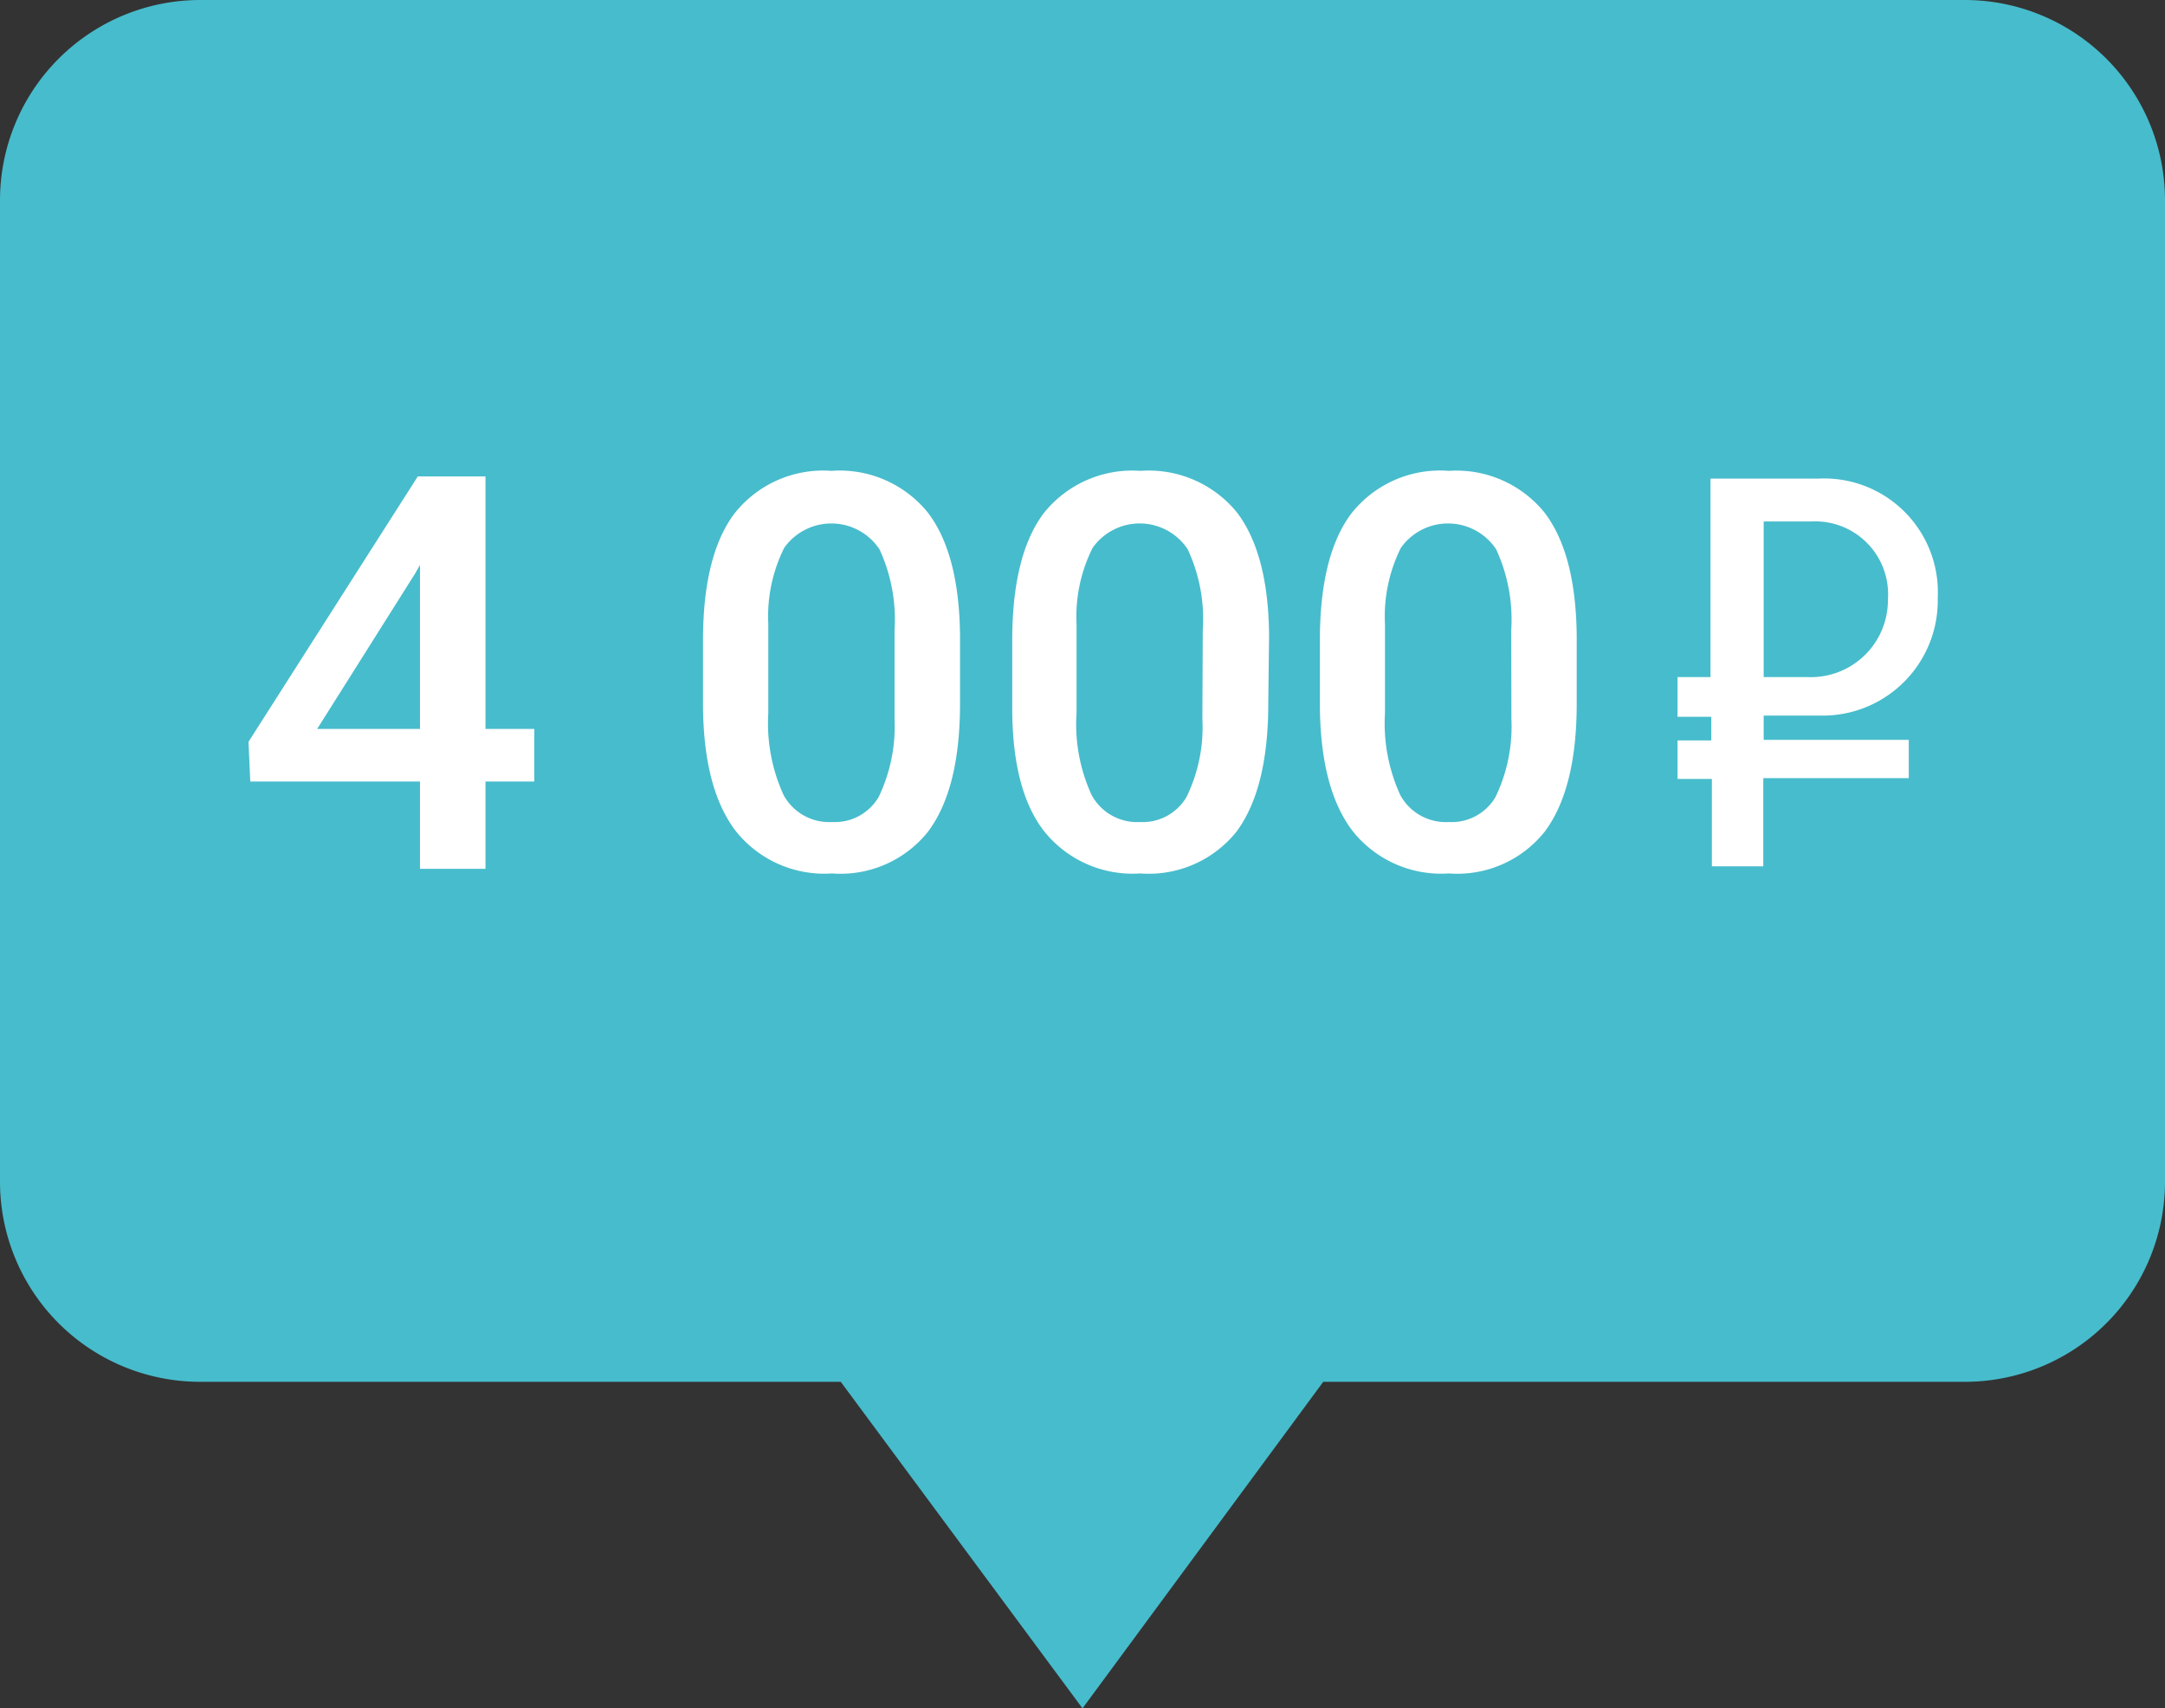 <?xml version="1.0" encoding="UTF-8"?> <svg xmlns="http://www.w3.org/2000/svg" viewBox="0 0 109.08 86.06"><rect x="0" y="0" width="109.08" height="86.06" fill="#333333" stroke="none"/> <defs> <style>.cls-1{fill:#47bccc;}.cls-2{fill:#fff;}</style> </defs> <g id="Layer_2" data-name="Layer 2"> <g id="Слой_1" data-name="Слой 1"> <path class="cls-1" d="M109.08,10.09V59.53A10.08,10.08,0,0,1,99,69.61H66.67L54.54,86.06,42.36,69.61H10.09A10.08,10.08,0,0,1,0,59.53V10.09A10.09,10.09,0,0,1,10.09,0H99A10.09,10.09,0,0,1,109.08,10.09Z"></path> <path class="cls-2" d="M24.46,36.72h2.46v2.65H24.46v4.4h-3.3v-4.4H12.61l-.09-2L21.05,24h3.41Zm-8.48,0h5.18V28.46l-.25.44Z"></path> <path class="cls-2" d="M48.37,35.44c0,2.85-.53,5-1.6,6.44A5.63,5.63,0,0,1,41.92,44a5.7,5.7,0,0,1-4.83-2.11c-1.09-1.41-1.64-3.49-1.67-6.26V32.25c0-2.84.53-5,1.6-6.4a5.69,5.69,0,0,1,4.87-2.13,5.71,5.71,0,0,1,4.84,2.08c1.07,1.38,1.61,3.46,1.64,6.22Zm-3.3-3.69a8.42,8.42,0,0,0-.76-4.08,2.91,2.91,0,0,0-4.8-.07,7.74,7.74,0,0,0-.8,3.84v4.48a8.67,8.67,0,0,0,.77,4.13,2.61,2.61,0,0,0,2.44,1.36,2.56,2.56,0,0,0,2.35-1.26,8.2,8.2,0,0,0,.8-3.93Z"></path> <path class="cls-2" d="M63.9,35.44c0,2.85-.53,5-1.59,6.44A5.66,5.66,0,0,1,57.45,44a5.7,5.7,0,0,1-4.83-2.11C51.54,40.52,51,38.44,51,35.67V32.25c0-2.84.53-5,1.59-6.4a5.7,5.7,0,0,1,4.87-2.13,5.73,5.73,0,0,1,4.85,2.08c1.06,1.38,1.61,3.46,1.63,6.22Zm-3.3-3.69a8.31,8.31,0,0,0-.76-4.08,2.9,2.9,0,0,0-4.79-.07,7.73,7.73,0,0,0-.81,3.84v4.48A8.54,8.54,0,0,0,55,40.05a2.6,2.6,0,0,0,2.43,1.36,2.56,2.56,0,0,0,2.35-1.26,8,8,0,0,0,.8-3.93Z"></path> <path class="cls-2" d="M79.44,35.44c0,2.85-.53,5-1.6,6.44A5.63,5.63,0,0,1,73,44a5.7,5.7,0,0,1-4.83-2.11c-1.09-1.41-1.64-3.49-1.67-6.26V32.25c0-2.84.53-5,1.6-6.4A5.69,5.69,0,0,1,73,23.72,5.71,5.71,0,0,1,77.8,25.8c1.07,1.38,1.61,3.46,1.64,6.22Zm-3.3-3.69a8.42,8.42,0,0,0-.76-4.08,2.91,2.91,0,0,0-4.8-.07,7.74,7.74,0,0,0-.8,3.84v4.48a8.67,8.67,0,0,0,.77,4.13A2.61,2.61,0,0,0,73,41.41a2.56,2.56,0,0,0,2.35-1.26,8.2,8.2,0,0,0,.8-3.93Z"></path> <path class="cls-2" d="M88.86,36.05h3a5.8,5.8,0,0,0,5.77-5.94,5.73,5.73,0,0,0-6-6H86.18v10H84.52v2h1.7v1.19h-1.7v1.94h1.73v4.4h2.59V39.2h7.33V37.27H88.86Zm0-1.94V26.27h2.39a3.67,3.67,0,0,1,3.87,3.92,3.88,3.88,0,0,1-4,3.92Z"></path> </g> </g> </svg> 